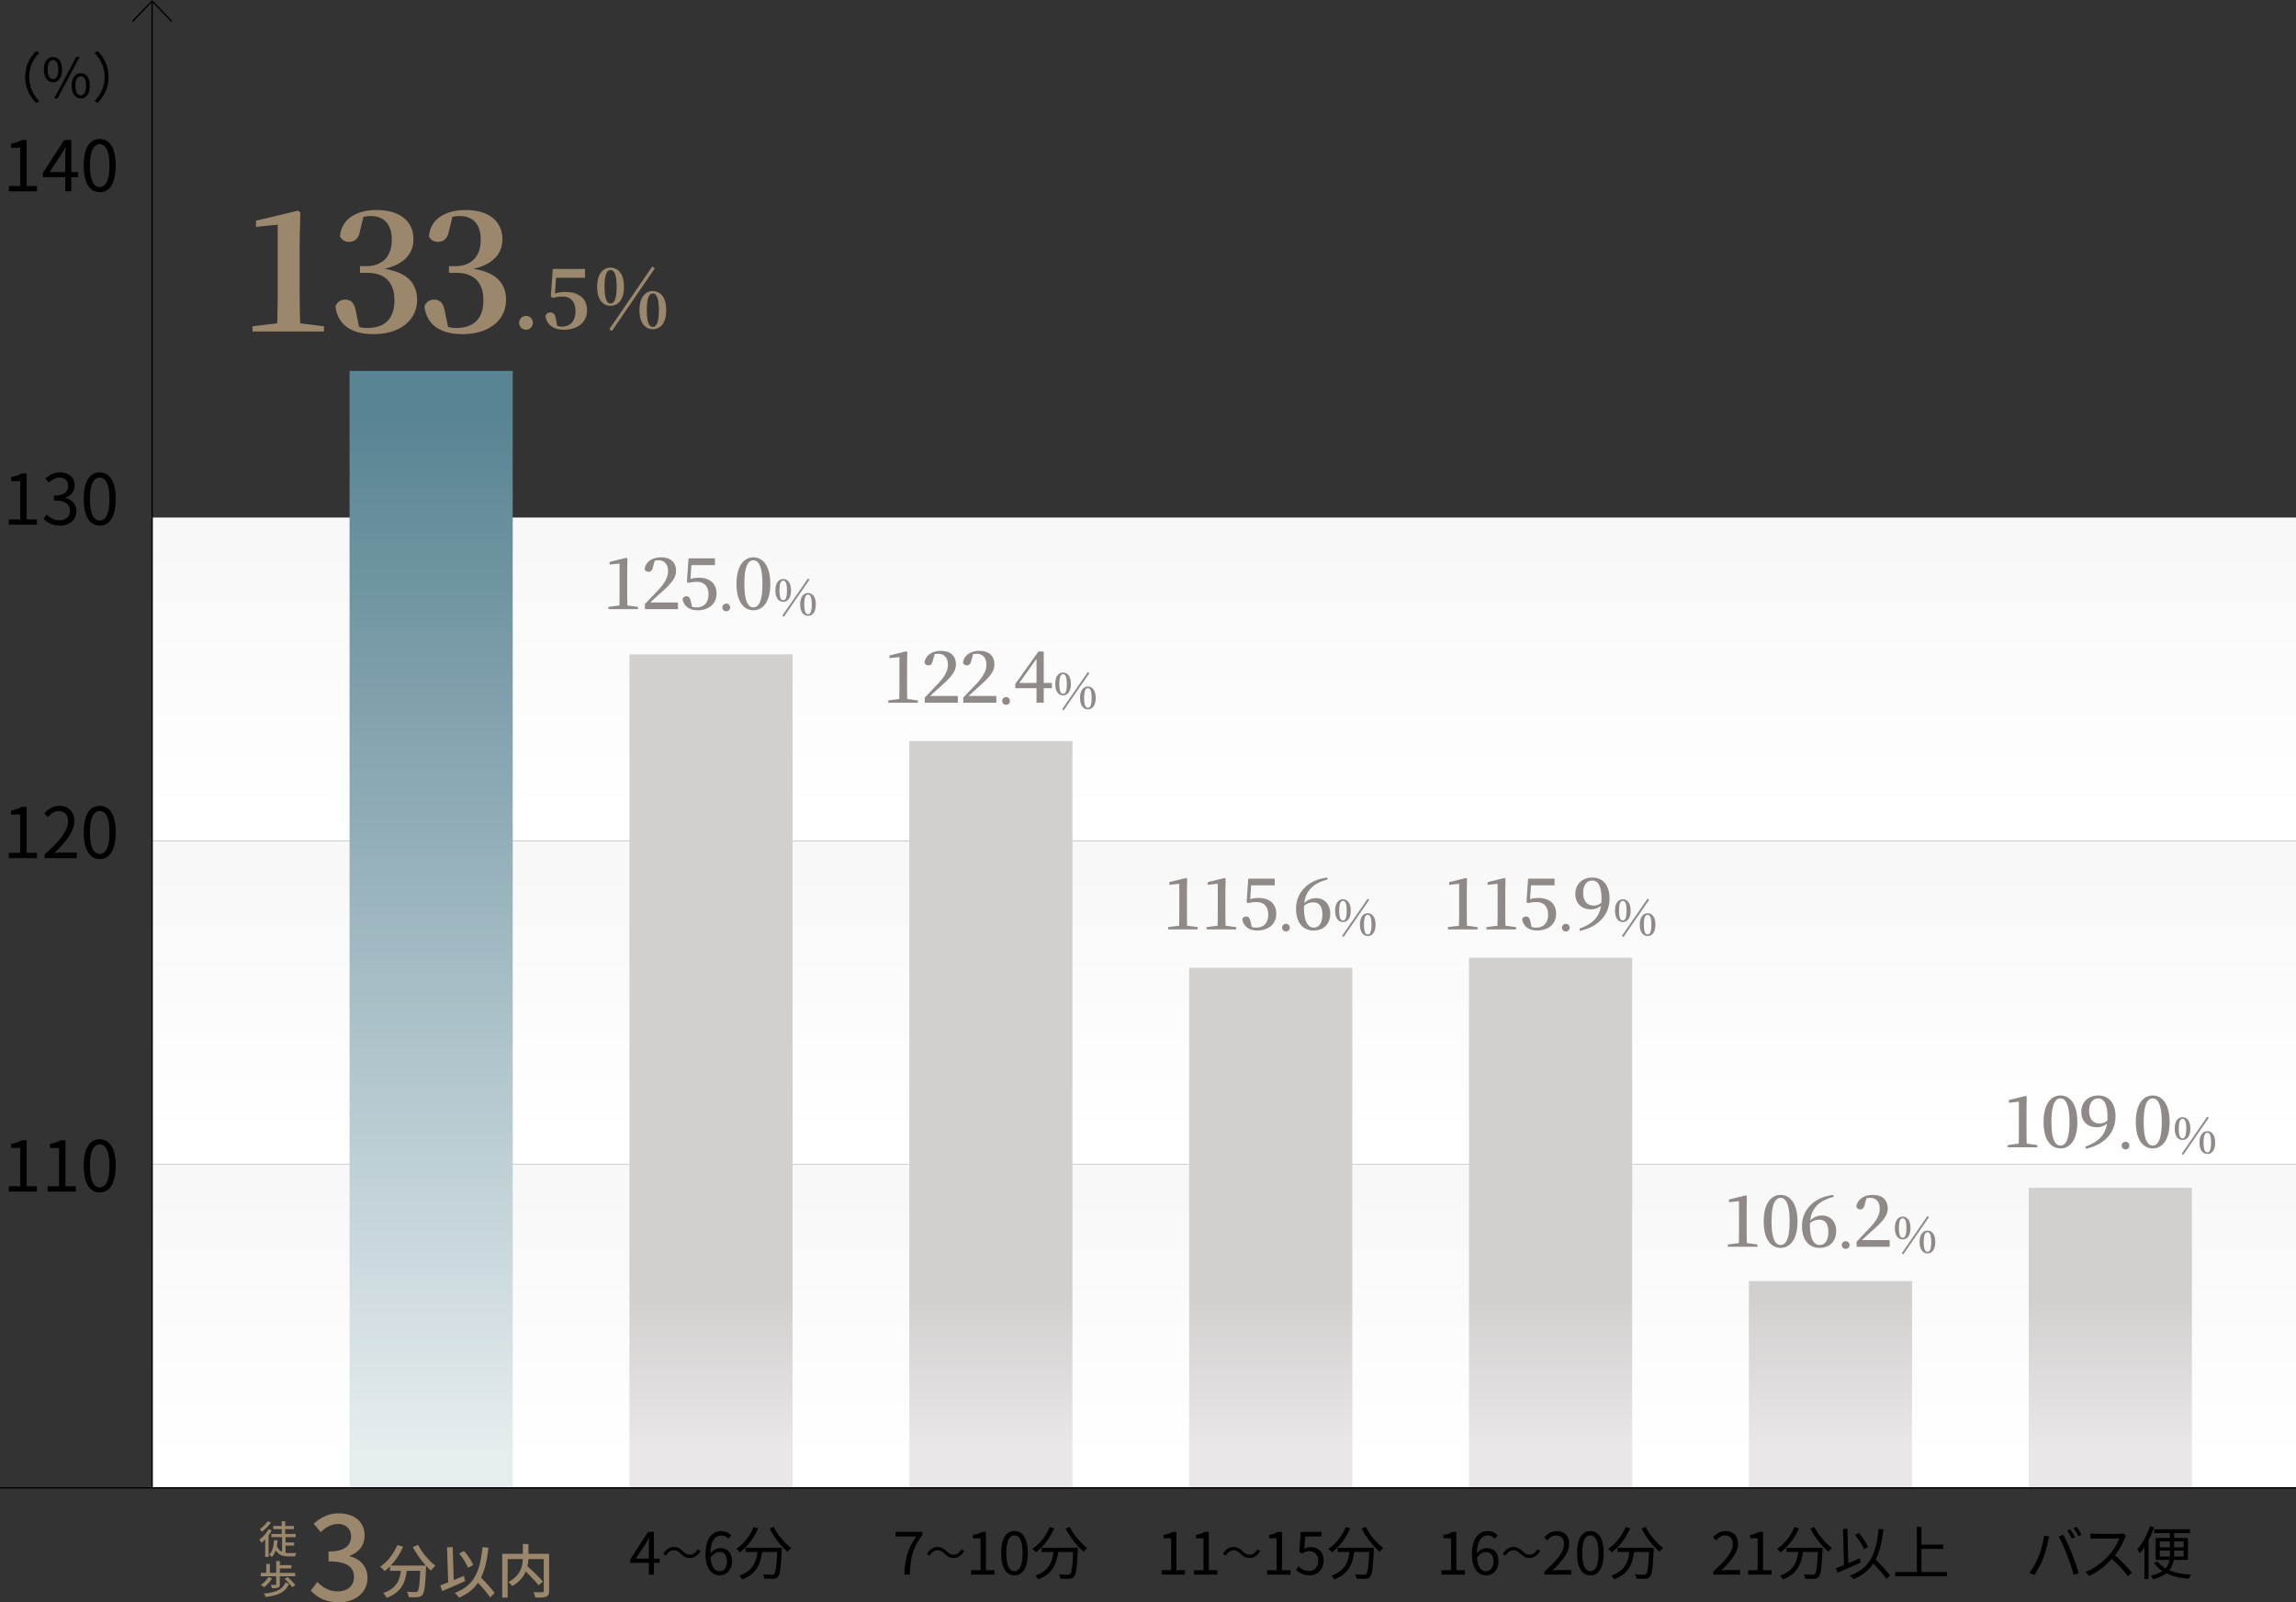 <svg xmlns="http://www.w3.org/2000/svg" width="590.829" height="412.247" xmlns:xlink="http://www.w3.org/1999/xlink" viewBox="0 0 590.829 412.247"><rect x="0" y="0" width="590.829" height="412.247" fill="#333333" stroke="none"/><defs><linearGradient id="a" data-name="名称未設定グラデーション 83" x1="314.986" y1="376.211" x2="314.986" y2="306.459" gradientUnits="userSpaceOnUse"><stop offset="0" stop-color="#fff"/><stop offset="1" stop-color="#f8f8f8"/></linearGradient><linearGradient id="c" data-name="名称未設定グラデーション 83" y1="292.996" y2="223.244" xlink:href="#a"/><linearGradient id="d" data-name="名称未設定グラデーション 83" x1="314.986" y1="209.781" x2="314.986" y2="140.028" xlink:href="#a"/><linearGradient id="b" data-name="名称未設定グラデーション 23" x1="543.049" y1="372.401" x2="543.049" y2="333.691" gradientUnits="userSpaceOnUse"><stop offset="0" stop-color="#e9e7e7"/><stop offset="1" stop-color="#d2d0cf"/></linearGradient><linearGradient id="e" data-name="名称未設定グラデーション 23" x1="471.032" y1="372.401" x2="471.032" y2="333.691" xlink:href="#b"/><linearGradient id="f" data-name="名称未設定グラデーション 23" x1="399.014" y1="372.401" x2="399.014" y2="333.691" xlink:href="#b"/><linearGradient id="g" data-name="名称未設定グラデーション 23" x1="326.997" y1="372.401" x2="326.997" y2="333.691" xlink:href="#b"/><linearGradient id="h" data-name="名称未設定グラデーション 23" x1="254.98" y1="372.401" x2="254.98" y2="333.691" xlink:href="#b"/><linearGradient id="i" data-name="名称未設定グラデーション 23" x1="182.963" y1="372.401" x2="182.963" y2="333.691" xlink:href="#b"/><linearGradient id="j" data-name="名称未設定グラデーション 79" x1="110.945" y1="374.306" x2="110.945" y2="107.287" gradientUnits="userSpaceOnUse"><stop offset="0" stop-color="#e6edef"/><stop offset="1" stop-color="#598493"/></linearGradient></defs><g data-name="レイヤー_1"><path fill="url(#a)" d="M39.143 299.582H590.83v83.215H39.143z"/><path fill="url(#c)" d="M39.143 216.367H590.83v83.215H39.143z"/><path fill="url(#d)" d="M39.143 133.152H590.83v83.215H39.143z"/><path d="M2.27 305.196h2.936v-9.849H2.865v-1.044c1.17-.216 2.016-.522 2.737-.937h1.26v11.83h2.647v1.368H2.27v-1.368zm9.99 0h2.935v-9.849h-2.34v-1.044c1.17-.216 2.016-.522 2.736-.937h1.26v11.83H19.5v1.368h-7.24v-1.368zm9.288-5.276c0-4.591 1.603-6.806 4.123-6.806 2.503 0 4.106 2.233 4.106 6.806 0 4.592-1.603 6.878-4.106 6.878-2.52 0-4.123-2.286-4.123-6.878zm6.626 0c0-3.853-1.008-5.473-2.503-5.473-1.512 0-2.52 1.62-2.52 5.473 0 3.89 1.008 5.564 2.52 5.564 1.495 0 2.503-1.675 2.503-5.564zM2.27 219.414h2.936v-9.85H2.865v-1.044c1.17-.216 2.016-.522 2.737-.936h1.26v11.83h2.647v1.368H2.27v-1.368zm9.198.396c4.142-3.62 6.05-6.248 6.05-8.517 0-1.512-.792-2.61-2.43-2.61-1.081 0-2.018.666-2.738 1.53l-.954-.936c1.08-1.17 2.215-1.945 3.89-1.945 2.358 0 3.834 1.548 3.834 3.907 0 2.629-2.07 5.312-5.167 8.247.684-.054 1.494-.126 2.16-.126h3.656v1.422h-8.3v-.972zm10.08-5.672c0-4.591 1.603-6.806 4.123-6.806 2.503 0 4.106 2.233 4.106 6.806 0 4.591-1.603 6.878-4.106 6.878-2.52 0-4.123-2.287-4.123-6.878zm6.626 0c0-3.853-1.008-5.474-2.503-5.474-1.512 0-2.52 1.621-2.52 5.474 0 3.89 1.008 5.564 2.52 5.564 1.495 0 2.503-1.675 2.503-5.564zM2.27 133.631h2.936v-9.848H2.865v-1.045c1.17-.216 2.016-.522 2.737-.936h1.26v11.83h2.647V135H2.27v-1.369zm8.928-.198l.829-1.08c.773.81 1.782 1.513 3.276 1.513 1.567 0 2.683-.937 2.683-2.45 0-1.584-1.062-2.646-4.105-2.646v-1.26c2.719 0 3.655-1.099 3.655-2.521 0-1.278-.864-2.089-2.233-2.125-1.062.036-1.998.576-2.736 1.315l-.883-1.045c.99-.918 2.16-1.584 3.691-1.584 2.215 0 3.836 1.188 3.836 3.313 0 1.602-.955 2.665-2.36 3.187v.072c1.567.36 2.81 1.548 2.81 3.349 0 2.358-1.89 3.763-4.232 3.763-2.07 0-3.367-.864-4.231-1.8zm10.35-5.077c0-4.592 1.603-6.806 4.123-6.806 2.503 0 4.106 2.233 4.106 6.806 0 4.591-1.603 6.878-4.106 6.878-2.52 0-4.123-2.287-4.123-6.878zm6.626 0c0-3.853-1.008-5.474-2.503-5.474-1.512 0-2.52 1.62-2.52 5.474 0 3.889 1.008 5.564 2.52 5.564 1.495 0 2.503-1.675 2.503-5.564zM2.27 47.85h2.936v-9.849H2.865v-1.044c1.17-.216 2.016-.522 2.737-.936h1.26v11.83h2.647v1.368H2.27V47.85zm17.823-2.269h-1.747v3.638H16.78V45.58h-5.744V44.5l5.491-8.48h1.82v8.246h1.746v1.314zm-3.313-1.314v-4.051c0-.648.072-1.71.108-2.395h-.072a34.408 34.408 0 01-1.062 1.945l-3.007 4.501h4.033zm4.768-1.692c0-4.592 1.603-6.806 4.123-6.806 2.503 0 4.106 2.232 4.106 6.806 0 4.59-1.603 6.878-4.106 6.878-2.52 0-4.123-2.287-4.123-6.878zm6.626 0c0-3.853-1.008-5.474-2.503-5.474-1.512 0-2.52 1.62-2.52 5.474 0 3.889 1.008 5.563 2.52 5.563 1.495 0 2.503-1.674 2.503-5.563zM6.497 19.809c0-2.732 1.107-4.959 2.788-6.668l.84.435c-1.61 1.666-2.605 3.74-2.605 6.233 0 2.493.994 4.566 2.605 6.233l-.84.434c-1.681-1.709-2.788-3.936-2.788-6.667zm4.811-1.919c0-2.06.925-3.222 2.325-3.222 1.415 0 2.34 1.163 2.34 3.222 0 2.073-.925 3.264-2.34 3.264-1.4 0-2.325-1.191-2.325-3.264zm3.698 0c0-1.64-.56-2.438-1.373-2.438-.798 0-1.358.799-1.358 2.438s.56 2.465 1.358 2.465c.813 0 1.373-.826 1.373-2.465zm4.595-3.222h.868l-5.673 10.646h-.854L19.6 14.668zm-1.15 7.396c0-2.059.94-3.222 2.34-3.222s2.325 1.163 2.325 3.222c0 2.073-.924 3.25-2.325 3.25s-2.34-1.177-2.34-3.25zm3.699 0c0-1.639-.56-2.437-1.359-2.437-.812 0-1.372.798-1.372 2.437s.56 2.465 1.372 2.465c.798 0 1.359-.826 1.359-2.465zm5.778-2.255c0 2.731-1.107 4.958-2.787 6.667l-.84-.434c1.61-1.667 2.605-3.74 2.605-6.233 0-2.493-.995-4.567-2.606-6.233l.84-.435c1.681 1.71 2.788 3.936 2.788 6.668z"/><path fill="none" stroke="#000" stroke-miterlimit="10" stroke-width=".347" d="M39.143 382.797V.251"/><path fill="url(#b)" d="M522.057 305.594h41.983v77.204h-41.983z"/><path d="M525.995 395.06l1.335.27c-.091.33-.21.764-.27 1.094-.21.93-.736 3.15-1.366 4.68-.555 1.38-1.364 2.925-2.204 4.125l-1.276-.54c.946-1.245 1.786-2.82 2.31-4.08.646-1.545 1.275-3.825 1.47-5.55zm3.734.24l1.215-.406c.6 1.08 1.56 3.15 2.19 4.74a59.188 59.188 0 011.8 5.13l-1.335.435c-.375-1.53-1.065-3.555-1.695-5.16-.6-1.545-1.515-3.63-2.175-4.74zm4.23.194l-.81.36c-.3-.615-.81-1.515-1.215-2.085l.795-.33c.375.525.93 1.44 1.23 2.055zm1.68-.615l-.81.36c-.33-.66-.81-1.5-1.245-2.07l.795-.33c.405.54.975 1.485 1.26 2.04zm11.504.211c-.09.12-.284.45-.374.66-.51 1.29-1.455 3.044-2.52 4.394 1.575 1.35 3.405 3.3 4.38 4.47l-1.05.915a34.6 34.6 0 00-4.125-4.455c-1.605 1.725-3.63 3.375-5.85 4.38l-.96-1.005c2.415-.945 4.635-2.73 6.18-4.455 1.02-1.155 2.115-2.94 2.49-4.17h-5.85c-.525 0-1.35.06-1.515.075v-1.365c.21.03 1.065.105 1.515.105h5.79c.495 0 .884-.06 1.125-.135l.764.585zm7.171-2.146a23.965 23.965 0 01-1.425 3.315v9.99h-1.064v-8.175a15.376 15.376 0 01-1.2 1.605c-.12-.27-.45-.84-.646-1.095 1.32-1.455 2.55-3.69 3.285-5.955l1.05.315zm5.04 8.4c-.15.945-.465 1.845-1.125 2.655 1.53.645 3.45 1.005 5.64 1.155-.24.255-.51.705-.66 1.035-2.25-.21-4.2-.66-5.775-1.425-.78.615-1.86 1.14-3.33 1.56-.15-.255-.45-.69-.675-.915 1.335-.315 2.326-.72 3.03-1.215-.87-.555-1.605-1.26-2.145-2.115l.945-.36c.496.735 1.17 1.32 2.01 1.8.6-.66.87-1.395 1.005-2.175h-3.555v-5.655h3.66v-1.245h-4.05v-1.005h9.195v1.005h-4.05v1.245h3.54v5.655h-3.66zm-3.585-3.24h2.61v-1.545h-2.61v1.545zm2.595 2.37c.016-.255.016-.54.016-.795v-.75h-2.61v1.545h2.594zm3.555-1.545h-2.445v.75c0 .255 0 .54-.03.795h2.475v-1.545zm-2.445-2.37v1.545h2.445v-1.545h-2.445z"/><path fill="url(#e)" d="M450.04 329.613h41.983v53.185H450.04z"/><path d="M440.866 404.314c3.45-3.015 5.04-5.205 5.04-7.095 0-1.26-.66-2.175-2.025-2.175-.9 0-1.68.555-2.28 1.275l-.796-.78c.9-.975 1.846-1.62 3.24-1.62 1.965 0 3.196 1.29 3.196 3.255 0 2.19-1.726 4.425-4.306 6.87.57-.045 1.245-.105 1.801-.105h3.044v1.185h-6.914v-.81zm8.985-.33h2.445v-8.205h-1.95v-.87c.975-.18 1.68-.435 2.28-.78h1.05v9.855h2.205v1.14h-6.03v-1.14zm13.065-10.77c-1.08 2.52-2.82 4.755-4.71 6.165-.195-.24-.675-.66-.945-.87 1.89-1.26 3.555-3.33 4.485-5.625l1.17.33zm6.09 4.995s-.015.39-.03.54c-.21 4.605-.435 6.33-.945 6.9-.316.375-.63.465-1.155.525-.495.045-1.425.015-2.355-.03-.03-.33-.165-.78-.375-1.11.975.09 1.904.105 2.25.105.315 0 .494-.03.63-.195.39-.375.6-1.875.78-5.655h-3.87c-.39 2.955-1.35 5.67-5.16 7.05-.15-.285-.465-.735-.72-.975 3.525-1.17 4.35-3.555 4.695-6.075h-3.06v-1.08h9.315zm-2.085-5.355c.974 2.01 2.894 4.26 4.514 5.4-.285.24-.705.675-.915.99-1.65-1.335-3.539-3.75-4.65-5.97l1.05-.42zm11.909 9.136a408.21 408.21 0 01-5.984 2.654l-.405-1.155c.585-.225 1.29-.51 2.07-.84l-.255-9.27 1.14-.045.225 8.85c.96-.405 1.965-.84 2.955-1.26l.255 1.065zm6.6 4.229c-.69-1.035-2.085-2.61-3.36-3.96-1.169 1.77-2.804 3.075-5.145 4.05-.149-.225-.614-.735-.884-.96 5.145-1.89 6.735-5.52 7.394-12l1.216.12c-.36 3.21-.93 5.76-1.98 7.77 1.335 1.35 2.924 3.015 3.69 4.125l-.93.855zm-5.774-7.635c-.405-1.035-1.365-2.565-2.31-3.66l.99-.495c.99 1.095 1.95 2.565 2.37 3.585l-1.05.57zm21.39 5.865v1.11H487.68v-1.11h5.595v-11.64h1.17v4.59h5.58v1.11h-5.58v5.94h6.6z"/><path fill="url(#f)" d="M378.023 246.404h41.983v136.393h-41.983z"/><path d="M370.935 403.984h2.445v-8.205h-1.95v-.87c.975-.18 1.68-.435 2.28-.78h1.05v9.855h2.204v1.14h-6.029v-1.14zm13.725-8.084a2.324 2.324 0 00-1.77-.84c-1.5 0-2.775 1.154-2.835 4.574.675-.825 1.635-1.335 2.505-1.335 1.86 0 3.045 1.155 3.045 3.45 0 2.13-1.44 3.57-3.15 3.57-2.115 0-3.675-1.815-3.675-5.445 0-4.305 1.934-5.955 4.065-5.955 1.14 0 1.965.48 2.565 1.125l-.75.855zm-.345 5.85c0-1.486-.645-2.43-1.98-2.43-.69 0-1.53.39-2.25 1.41.165 2.279.99 3.524 2.37 3.524 1.05 0 1.86-1.005 1.86-2.505zm6.905-2.031c-.567-.536-1.018-.861-1.784-.861-.83 0-1.555.556-1.984 1.385l-.746-.398c.662-1.197 1.628-1.838 2.74-1.838.955 0 1.627.389 2.362 1.124.568.535 1.029.86 1.784.86.83 0 1.555-.556 1.985-1.385l.746.399c-.662 1.196-1.628 1.837-2.74 1.837-.955 0-1.627-.4-2.363-1.123zm6.205 4.595c3.45-3.015 5.04-5.205 5.04-7.095 0-1.26-.66-2.175-2.025-2.175-.9 0-1.68.555-2.28 1.275l-.795-.78c.9-.975 1.846-1.62 3.24-1.62 1.965 0 3.195 1.29 3.195 3.255 0 2.19-1.725 4.425-4.305 6.87.57-.045 1.245-.105 1.8-.105h3.044v1.185h-6.914v-.81zm8.401-4.724c0-3.826 1.335-5.67 3.434-5.67 2.085 0 3.42 1.86 3.42 5.67 0 3.824-1.335 5.729-3.42 5.729-2.1 0-3.434-1.905-3.434-5.73zm5.52 0c0-3.21-.84-4.56-2.086-4.56-1.26 0-2.1 1.35-2.1 4.56 0 3.239.84 4.634 2.1 4.634 1.246 0 2.085-1.395 2.085-4.635zm8.129-6.376c-1.08 2.52-2.82 4.755-4.71 6.165-.194-.24-.675-.66-.944-.87 1.89-1.26 3.555-3.33 4.484-5.625l1.17.33zm6.09 4.995s-.015.39-.03.54c-.21 4.605-.435 6.33-.945 6.9-.315.375-.63.465-1.155.525-.495.045-1.425.015-2.354-.03-.03-.33-.165-.78-.375-1.11.974.09 1.904.105 2.25.105.314 0 .494-.03.63-.195.39-.375.6-1.875.779-5.655h-3.87c-.39 2.955-1.35 5.67-5.16 7.05-.15-.285-.464-.735-.72-.975 3.525-1.17 4.35-3.555 4.695-6.075h-3.06v-1.08h9.315zm-2.085-5.355c.976 2.01 2.896 4.26 4.515 5.4-.285.24-.705.675-.915.99-1.65-1.335-3.54-3.75-4.65-5.97l1.05-.42z"/><path fill="url(#g)" d="M306.006 248.978h41.983v133.82h-41.983z"/><path d="M298.918 403.984h2.444v-8.205h-1.95v-.87c.975-.18 1.68-.435 2.28-.78h1.05v9.855h2.205v1.14h-6.03v-1.14zm8.325 0h2.444v-8.205h-1.95v-.87c.976-.18 1.68-.435 2.28-.78h1.05v9.855h2.205v1.14h-6.03v-1.14zm11.96-4.265c-.568-.536-1.019-.861-1.784-.861-.83 0-1.555.556-1.985 1.385l-.746-.398c.662-1.197 1.628-1.838 2.74-1.838.955 0 1.627.389 2.363 1.124.567.535 1.028.86 1.784.86.83 0 1.555-.556 1.984-1.385l.746.399c-.662 1.196-1.628 1.837-2.74 1.837-.955 0-1.627-.4-2.362-1.123zm6.865 4.265h2.444v-8.205h-1.95v-.87c.976-.18 1.68-.435 2.28-.78h1.05v9.855h2.205v1.14h-6.029v-1.14zm7.425-.12l.675-.9c.63.63 1.424 1.215 2.7 1.215 1.29 0 2.34-.99 2.34-2.595 0-1.575-.9-2.505-2.28-2.505-.735 0-1.2.225-1.83.645l-.735-.45.345-5.145h5.354v1.17h-4.154l-.27 3.18a3.16 3.16 0 011.635-.435c1.83 0 3.315 1.08 3.315 3.495s-1.74 3.78-3.6 3.78c-1.71 0-2.76-.72-3.495-1.455zm13.965-10.65c-1.08 2.52-2.82 4.755-4.71 6.165-.195-.24-.675-.66-.945-.87 1.89-1.26 3.555-3.33 4.485-5.625l1.17.33zm6.09 4.995s-.015.39-.03.54c-.21 4.605-.435 6.33-.945 6.9-.316.375-.63.465-1.155.525-.495.045-1.425.015-2.355-.03-.03-.33-.165-.78-.375-1.11.975.09 1.904.105 2.25.105.315 0 .494-.03.63-.195.39-.375.6-1.875.78-5.655h-3.87c-.39 2.955-1.35 5.67-5.16 7.05-.15-.285-.465-.735-.72-.975 3.525-1.17 4.35-3.555 4.695-6.075h-3.06v-1.08h9.315zm-2.085-5.355c.975 2.01 2.895 4.26 4.514 5.4-.285.24-.705.675-.915.99-1.65-1.335-3.539-3.75-4.65-5.97l1.05-.42z"/><path fill="url(#h)" d="M233.988 190.646h41.983v192.152h-41.983z"/><path d="M235.802 395.3h-5.325v-1.17h6.885v.824c-2.58 3.315-3.06 5.865-3.225 10.17h-1.425c.18-4.17.945-6.825 3.09-9.825zm7.22 4.419c-.567-.536-1.018-.861-1.785-.861-.83 0-1.553.556-1.983 1.385l-.746-.398c.662-1.197 1.627-1.838 2.74-1.838.955 0 1.627.389 2.362 1.124.567.535 1.029.86 1.785.86.83 0 1.553-.556 1.984-1.385l.745.399c-.661 1.196-1.627 1.837-2.74 1.837-.955 0-1.627-.4-2.362-1.123zm6.865 4.265h2.445v-8.205h-1.95v-.87c.975-.18 1.68-.435 2.28-.78h1.05v9.855h2.205v1.14h-6.03v-1.14zm7.74-4.394c0-3.826 1.335-5.67 3.435-5.67 2.085 0 3.42 1.86 3.42 5.67 0 3.824-1.335 5.729-3.42 5.729-2.1 0-3.435-1.905-3.435-5.73zm5.52 0c0-3.21-.84-4.56-2.085-4.56-1.26 0-2.1 1.35-2.1 4.56 0 3.239.84 4.634 2.1 4.634 1.244 0 2.085-1.395 2.085-4.635zm8.129-6.376c-1.08 2.52-2.82 4.755-4.71 6.165-.195-.24-.675-.66-.945-.87 1.89-1.26 3.555-3.33 4.485-5.625l1.17.33zm6.09 4.995s-.015.39-.03.54c-.21 4.605-.435 6.33-.945 6.9-.315.375-.63.465-1.155.525-.495.045-1.425.015-2.355-.03a2.71 2.71 0 00-.375-1.11c.975.09 1.905.105 2.25.105.315 0 .495-.03.63-.195.39-.375.6-1.875.78-5.655h-3.87c-.39 2.955-1.35 5.67-5.16 7.05-.15-.285-.464-.735-.72-.975 3.525-1.17 4.35-3.555 4.695-6.075h-3.06v-1.08h9.315zm-2.085-5.355c.975 2.01 2.895 4.26 4.515 5.4-.285.24-.705.675-.915.99-1.65-1.335-3.54-3.75-4.65-5.97l1.05-.42z"/><path fill="url(#i)" d="M161.971 168.343h41.983v214.455h-41.983z"/><path d="M169.733 402.094h-1.456v3.03h-1.304v-3.03h-4.785v-.9l4.575-7.065h1.514V401h1.456v1.095zm-2.76-1.095v-3.375c0-.54.06-1.425.09-1.995h-.06c-.27.54-.57 1.08-.885 1.62l-2.505 3.75h3.36zm8.195-1.28c-.567-.536-1.019-.861-1.785-.861-.83 0-1.554.556-1.984 1.385l-.746-.398c.662-1.197 1.628-1.838 2.74-1.838.956 0 1.628.389 2.363 1.124.566.535 1.028.86 1.784.86.83 0 1.554-.556 1.984-1.385l.746.399c-.662 1.196-1.628 1.837-2.74 1.837-.956 0-1.628-.4-2.362-1.123zm12.264-3.819a2.325 2.325 0 00-1.77-.84c-1.5 0-2.775 1.154-2.835 4.574.676-.825 1.636-1.335 2.505-1.335 1.86 0 3.045 1.155 3.045 3.45 0 2.13-1.44 3.57-3.15 3.57-2.115 0-3.675-1.815-3.675-5.445 0-4.305 1.935-5.955 4.065-5.955 1.14 0 1.965.48 2.565 1.125l-.75.855zm-.345 5.85c0-1.486-.644-2.43-1.98-2.43-.69 0-1.53.39-2.25 1.41.166 2.279.99 3.524 2.37 3.524 1.05 0 1.86-1.005 1.86-2.505zm8.01-8.536c-1.08 2.52-2.82 4.755-4.71 6.165-.195-.24-.675-.66-.945-.87 1.89-1.26 3.555-3.33 4.485-5.625l1.17.33zm6.09 4.995s-.015.39-.03.54c-.21 4.605-.435 6.33-.945 6.9-.315.375-.63.465-1.155.525-.495.045-1.425.015-2.355-.03a2.71 2.71 0 00-.375-1.11c.975.09 1.905.105 2.25.105.315 0 .495-.03.63-.195.39-.375.6-1.875.78-5.655h-3.87c-.39 2.955-1.35 5.67-5.16 7.05-.15-.285-.465-.735-.72-.975 3.525-1.17 4.35-3.555 4.695-6.075h-3.06v-1.08h9.315zm-2.085-5.355c.975 2.01 2.895 4.26 4.515 5.4-.285.24-.705.675-.915.99-1.65-1.335-3.54-3.75-4.65-5.97l1.05-.42z"/><path fill="none" stroke="#000" stroke-miterlimit="10" stroke-width=".347" d="M44.195 5.53L39.143.252l-5.053 5.28"/><path fill="url(#j)" d="M89.954 95.428h41.983v287.37H89.954z"/><path d="M83.37 83.953v1.329H64.983v-1.329l6.343-.772c.086-2.657.129-5.314.129-7.972V57.807l-5.573.557v-1.586l10.802-2.571.6.471-.172 6.9V75.21c0 2.658.043 5.315.129 7.972l6.13.772zm9.26-24.517c-.342 2.014-1.414 2.786-2.871 2.786-.986 0-1.843-.514-2.272-1.415.429-4.714 4.586-6.772 9.387-6.772 6.258 0 9.515 3.086 9.515 7.501 0 3.6-2.229 6.43-7.458 7.63 6.044.942 8.401 3.9 8.401 7.972 0 5.186-4.329 8.83-11.187 8.83-5.786 0-9.258-2.444-9.815-7.159.471-1.2 1.457-1.714 2.443-1.714 1.586 0 2.443.814 2.872 3.343l.771 3.686a8.546 8.546 0 002.1.257c4.587 0 6.987-2.485 6.987-7.115 0-4.586-2.4-7.072-6.986-7.072H92.63V68.48h1.585c3.987 0 6.602-2.272 6.602-6.815 0-3.944-1.972-6.087-5.444-6.087-.6 0-1.2.086-1.843.215l-.9 3.643zm22.892 0c-.343 2.014-1.414 2.786-2.872 2.786-.986 0-1.843-.514-2.271-1.415.428-4.714 4.585-6.772 9.386-6.772 6.258 0 9.515 3.086 9.515 7.501 0 3.6-2.228 6.43-7.458 7.63 6.044.942 8.401 3.9 8.401 7.972 0 5.186-4.329 8.83-11.187 8.83-5.786 0-9.258-2.444-9.815-7.159.472-1.2 1.457-1.714 2.443-1.714 1.586 0 2.444.814 2.872 3.343l.771 3.686a8.547 8.547 0 002.1.257c4.587 0 6.987-2.485 6.987-7.115 0-4.586-2.4-7.072-6.986-7.072h-1.886V68.48h1.586c3.986 0 6.6-2.272 6.6-6.815 0-3.944-1.971-6.087-5.443-6.087-.6 0-1.2.086-1.843.215l-.9 3.643zm18.069 23.634c0-.986.772-1.8 1.78-1.8.986 0 1.758.814 1.758 1.8 0 .944-.772 1.758-1.758 1.758a1.77 1.77 0 01-1.78-1.758zm9.221-7.567a9.14 9.14 0 012.701-.386c3.388 0 5.553 1.672 5.553 4.673 0 3.173-2.444 5.038-5.96 5.038-2.766 0-4.459-1.329-4.738-3.58.215-.579.708-.857 1.265-.857.772 0 1.2.428 1.394 1.608l.364 1.843c.386.129.772.193 1.265.193 2.122 0 3.43-1.479 3.43-3.923 0-2.53-1.265-3.816-3.323-3.816-.836 0-1.608.086-2.401.364l-.622-.321.515-7.14h8.296v2.273h-7.46l-.279 4.03zm17.755-1.715c0 3.494-1.65 4.888-3.452 4.888-1.779 0-3.451-1.394-3.451-4.888 0-3.538 1.672-4.931 3.451-4.931 1.801 0 3.452 1.393 3.452 4.93zm-3.452 4.287c.815 0 1.565-.879 1.565-4.287 0-3.452-.75-4.31-1.565-4.31-.814 0-1.543.858-1.543 4.31 0 3.408.729 4.287 1.543 4.287zm-.32 6.625l11.04-16.122.664.472-11.04 16.121-.665-.471zm14.642-4.888c0 3.494-1.651 4.888-3.452 4.888-1.78 0-3.43-1.394-3.43-4.888 0-3.516 1.65-4.931 3.43-4.931 1.8 0 3.452 1.415 3.452 4.93zm-3.452 4.287c.814 0 1.565-.857 1.565-4.287 0-3.452-.75-4.31-1.565-4.31s-1.544.858-1.544 4.31c0 3.43.73 4.287 1.544 4.287z" fill="#9b886c"/><path d="M164.174 156.139v.587h-7.605v-.587l2.829-.368c.018-1.102.036-2.223.036-3.307v-7.477l-2.572.276v-.699l4.336-1.065.257.202-.055 2.903v5.86c0 1.084.019 2.186.037 3.307l2.737.368zM174.462 155v1.726h-8.506v-1.322c1.102-1.14 2.168-2.278 3.068-3.197 2.058-2.168 2.884-3.62 2.884-5.31s-.937-2.755-2.443-2.755c-.276 0-.625.037-.992.11l-.423 1.562c-.22.992-.625 1.304-1.157 1.304-.441 0-.79-.239-1.01-.643.238-2.04 2.094-3.086 4.206-3.086 2.646 0 3.877 1.433 3.877 3.49 0 1.764-1.12 3.234-4.299 5.97-.57.515-1.414 1.305-2.351 2.15h7.146zm3.215-6.045c.698-.22 1.378-.312 2.168-.312 2.737 0 4.537 1.451 4.537 4.042 0 2.645-1.965 4.317-4.868 4.317-2.168 0-3.546-1.029-3.876-2.903.165-.459.551-.68.992-.68.606 0 .918.331 1.139 1.305l.312 1.378c.386.11.754.165 1.195.165 1.928 0 3.049-1.286 3.049-3.344 0-2.13-1.176-3.233-3.031-3.233-.699 0-1.36.074-2.003.276l-.533-.202.423-6.1h6.798v1.727h-6.063l-.24 3.564zm8.204 7.329c0-.553.45-.99 1.004-.99s.99.437.99.99c0 .54-.437.978-.99.978s-1.004-.438-1.004-.978zm12.339-6.061c0 4.905-2.113 6.779-4.336 6.779-2.26 0-4.354-1.874-4.354-6.779 0-4.905 2.095-6.834 4.354-6.834 2.223 0 4.336 1.929 4.336 6.834zm-4.336 6.044c1.195 0 2.315-1.286 2.315-6.044 0-4.777-1.12-6.081-2.315-6.081-1.25 0-2.333 1.286-2.333 6.081 0 4.758 1.084 6.044 2.333 6.044zm9.668-4.354c0 2.071-.964 2.92-1.994 2.92-1.041 0-2.02-.849-2.02-2.92 0-2.097.979-2.945 2.02-2.945 1.03 0 1.994.848 1.994 2.945zm-1.994 2.521c.502 0 .952-.488.952-2.52 0-2.046-.45-2.535-.952-2.535-.514 0-.977.489-.977 2.534 0 2.046.463 2.521.977 2.521zm-.244 3.962l6.599-9.57.399.283-6.612 9.583-.386-.296zm8.618-2.894c0 2.084-.965 2.933-1.993 2.933-1.042 0-2.02-.85-2.02-2.933s.978-2.933 2.02-2.933c1.028 0 1.993.85 1.993 2.933zm-1.993 2.534c.501 0 .951-.501.951-2.534 0-2.045-.45-2.521-.951-2.521-.515 0-.978.476-.978 2.521s.463 2.534.978 2.534zm28.253 22.169v.588h-7.606v-.588l2.83-.367c.018-1.102.036-2.223.036-3.307v-7.477l-2.572.275v-.698l4.335-1.065.258.202-.055 2.902v5.861c0 1.084.018 2.186.037 3.307l2.737.367zm10.288-1.139v1.727h-8.507v-1.322c1.103-1.14 2.168-2.279 3.069-3.197 2.057-2.168 2.884-3.62 2.884-5.31s-.937-2.755-2.443-2.755c-.276 0-.625.036-.993.11l-.422 1.562c-.22.992-.625 1.304-1.158 1.304-.44 0-.79-.239-1.01-.643.239-2.04 2.094-3.087 4.207-3.087 2.646 0 3.877 1.434 3.877 3.491 0 1.764-1.121 3.234-4.3 5.97-.57.515-1.414 1.305-2.35 2.15h7.146zm9.902 0v1.727h-8.506v-1.322c1.102-1.14 2.168-2.279 3.068-3.197 2.058-2.168 2.884-3.62 2.884-5.31s-.937-2.755-2.443-2.755a5.21 5.21 0 00-.992.11l-.423 1.562c-.22.992-.625 1.304-1.157 1.304-.441 0-.79-.239-1.01-.643.238-2.04 2.094-3.087 4.206-3.087 2.646 0 3.877 1.434 3.877 3.491 0 1.764-1.12 3.234-4.299 5.97-.57.515-1.414 1.305-2.352 2.15h7.147zm1.518 1.284c0-.552.45-.99 1.002-.99a.984.984 0 110 1.968.991.991 0 01-1.003-.977zm12.778-3.286h-2.094v3.73h-1.855v-3.73h-5.457v-1.102l5.953-8.341h1.36v8.083h2.093v1.36zm-3.95-1.36v-6.228l-4.427 6.228h4.428zm8.842.276c0 2.071-.965 2.92-1.994 2.92-1.042 0-2.02-.849-2.02-2.92 0-2.097.978-2.945 2.02-2.945 1.03 0 1.994.848 1.994 2.945zm-1.994 2.521c.502 0 .952-.488.952-2.52 0-2.046-.45-2.535-.952-2.535-.514 0-.978.489-.978 2.534s.464 2.521.978 2.521zm-.244 3.962l6.598-9.57.4.283-6.613 9.583-.385-.296zm8.618-2.894c0 2.084-.965 2.933-1.994 2.933-1.042 0-2.02-.85-2.02-2.933s.978-2.933 2.02-2.933c1.029 0 1.994.85 1.994 2.933zm-1.994 2.534c.502 0 .952-.502.952-2.534 0-2.045-.45-2.521-.952-2.521-.514 0-.977.476-.977 2.52s.463 2.535.977 2.535zm28.253 56.423v.588h-7.607v-.588l2.83-.368c.018-1.102.036-2.223.036-3.307v-7.477l-2.572.276v-.699l4.336-1.065.258.202-.056 2.903v5.86c0 1.084.019 2.187.037 3.307l2.738.368zm9.902 0v.588h-7.606v-.588l2.83-.368c.017-1.102.036-2.223.036-3.307v-7.477l-2.573.276v-.699l4.336-1.065.258.202-.055 2.903v5.86c0 1.084.018 2.187.037 3.307l2.737.368zm3.599-7.184c.699-.22 1.379-.312 2.169-.312 2.737 0 4.538 1.452 4.538 4.042 0 2.645-1.966 4.317-4.87 4.317-2.167 0-3.544-1.029-3.875-2.903.165-.459.55-.68.992-.68.606 0 .918.332 1.138 1.305l.313 1.378c.386.11.753.165 1.194.165 1.929 0 3.05-1.286 3.05-3.343 0-2.131-1.176-3.234-3.031-3.234-.698 0-1.36.074-2.003.276l-.533-.202.422-6.1h6.798v1.727h-6.062l-.24 3.564zm8.206 7.329c0-.553.45-.99 1.004-.99.552 0 .99.437.99.99a.98.98 0 01-.99.978.991.991 0 01-1.004-.978zm11.751-12.381c-3.73.864-5.677 2.94-6.045 6.063.827-.827 1.874-1.286 3.013-1.286 2.223 0 3.674 1.616 3.674 4.005 0 2.682-1.726 4.317-4.261 4.317-2.812 0-4.539-2.076-4.539-5.622 0-4.041 3.013-7.422 8.047-7.991l.11.514zm-1.378 8.984c0-2.131-.882-3.123-2.297-3.123-.809 0-1.672.22-2.425.9-.019.147-.019.294-.019.441 0 3.49.974 5.162 2.517 5.162 1.305 0 2.224-1.084 2.224-3.38zm7.298-.974c0 2.071-.965 2.92-1.994 2.92-1.042 0-2.02-.849-2.02-2.92 0-2.096.978-2.945 2.02-2.945 1.029 0 1.994.849 1.994 2.945zm-1.994 2.522c.501 0 .952-.49.952-2.522 0-2.045-.45-2.534-.952-2.534-.514 0-.977.49-.977 2.534 0 2.046.463 2.522.977 2.522zm-.245 3.962l6.6-9.57.398.282-6.611 9.583-.387-.295zm8.62-2.895c0 2.084-.965 2.933-1.995 2.933-1.042 0-2.02-.849-2.02-2.933s.978-2.933 2.02-2.933c1.03 0 1.994.85 1.994 2.933zm-1.995 2.534c.502 0 .952-.501.952-2.534 0-2.045-.45-2.521-.952-2.521-.514 0-.977.476-.977 2.521s.463 2.534.977 2.534zm28.253-1.897v.588h-7.606v-.588l2.83-.368c.017-1.102.036-2.223.036-3.307v-7.477l-2.572.276v-.699l4.336-1.065.257.202-.055 2.903v5.86c0 1.084.018 2.187.037 3.307l2.737.368zm9.903 0v.588h-7.607v-.588l2.83-.368c.018-1.102.036-2.223.036-3.307v-7.477l-2.572.276v-.699l4.336-1.065.258.202-.056 2.903v5.86c0 1.084.019 2.187.037 3.307l2.738.368zm3.599-7.184c.698-.22 1.378-.312 2.168-.312 2.737 0 4.538 1.452 4.538 4.042 0 2.645-1.966 4.317-4.869 4.317-2.168 0-3.545-1.029-3.876-2.903.165-.459.55-.68.992-.68.607 0 .918.332 1.139 1.305l.312 1.378c.386.11.753.165 1.195.165 1.929 0 3.05-1.286 3.05-3.343 0-2.131-1.176-3.234-3.032-3.234-.698 0-1.36.074-2.003.276l-.533-.202.423-6.1h6.798v1.727h-6.063l-.239 3.564zm8.205 7.329c0-.553.45-.99 1.004-.99.553 0 .99.437.99.99a.98.98 0 01-.99.978.991.991 0 01-1.004-.978zm4.494.24c3.454-1.175 5.108-3.03 5.567-5.897-.68.606-1.58.937-2.646.937-2.24 0-3.968-1.47-3.968-3.968.018-2.609 1.91-4.207 4.391-4.207 2.755 0 4.41 2.057 4.41 5.364 0 3.95-2.518 7.202-7.626 8.36l-.128-.589zm5.659-6.668c.018-.331.037-.68.037-1.03 0-3.324-.974-4.684-2.389-4.684-1.268 0-2.333 1.047-2.333 3.197 0 2.186 1.12 3.251 2.664 3.251.79 0 1.433-.238 2.02-.734zm7.518 2.057c0 2.071-.965 2.92-1.993 2.92-1.042 0-2.02-.849-2.02-2.92 0-2.096.978-2.945 2.02-2.945 1.028 0 1.993.849 1.993 2.945zm-1.993 2.522c.501 0 .951-.49.951-2.522 0-2.045-.45-2.534-.951-2.534-.515 0-.978.49-.978 2.534 0 2.046.463 2.522.978 2.522zm-.245 3.962l6.6-9.57.398.282-6.611 9.583-.387-.295zm8.619-2.895c0 2.084-.965 2.933-1.994 2.933-1.042 0-2.02-.849-2.02-2.933s.978-2.933 2.02-2.933c1.03 0 1.994.85 1.994 2.933zm-1.994 2.534c.502 0 .952-.501.952-2.534 0-2.045-.45-2.521-.952-2.521-.515 0-.978.476-.978 2.521s.463 2.534.978 2.534zm28.253 79.754v.588h-7.607v-.588l2.83-.367c.018-1.103.037-2.223.037-3.307v-7.478l-2.573.276v-.698l4.336-1.066.258.203-.056 2.902v5.86c0 1.085.019 2.187.037 3.308l2.738.367zm10.306-5.915c0 4.905-2.113 6.779-4.336 6.779-2.26 0-4.354-1.874-4.354-6.78 0-4.905 2.095-6.834 4.354-6.834 2.223 0 4.336 1.93 4.336 6.835zm-4.336 6.044c1.195 0 2.315-1.286 2.315-6.044 0-4.777-1.12-6.082-2.315-6.082-1.249 0-2.333 1.286-2.333 6.082 0 4.758 1.084 6.044 2.333 6.044zm13.65-12.364c-3.73.863-5.677 2.94-6.045 6.062.827-.826 1.874-1.286 3.014-1.286 2.222 0 3.673 1.617 3.673 4.005 0 2.683-1.726 4.318-4.261 4.318-2.812 0-4.538-2.076-4.538-5.622 0-4.042 3.012-7.422 8.047-7.992l.11.515zm-1.378 8.983c0-2.13-.882-3.123-2.297-3.123-.808 0-1.672.22-2.425.9-.018.147-.018.294-.018.441 0 3.49.973 5.163 2.516 5.163 1.305 0 2.224-1.084 2.224-3.38zm3.464 3.397c0-.553.451-.99 1.005-.99.552 0 .99.437.99.99a.98.98 0 01-.99.978.991.991 0 01-1.004-.978zm12.321-1.284v1.727h-8.506v-1.323c1.102-1.139 2.168-2.278 3.068-3.197 2.057-2.167 2.884-3.619 2.884-5.309s-.937-2.756-2.443-2.756c-.275 0-.625.037-.992.11l-.423 1.562c-.22.992-.624 1.305-1.157 1.305-.44 0-.79-.24-1.01-.643.238-2.04 2.094-3.087 4.207-3.087 2.645 0 3.876 1.433 3.876 3.49 0 1.764-1.121 3.234-4.299 5.972-.57.514-1.415 1.304-2.351 2.149h7.146zm5.351-3.086c0 2.07-.965 2.92-1.993 2.92-1.042 0-2.02-.85-2.02-2.92 0-2.097.978-2.946 2.02-2.946 1.028 0 1.993.85 1.993 2.946zm-1.993 2.521c.5 0 .95-.489.95-2.521 0-2.045-.45-2.534-.95-2.534-.515 0-.978.489-.978 2.534s.463 2.521.978 2.521zm-.246 3.962l6.6-9.57.398.283-6.61 9.583-.388-.296zm8.62-2.894c0 2.083-.965 2.932-1.995 2.932-1.042 0-2.02-.849-2.02-2.932s.978-2.933 2.02-2.933c1.03 0 1.995.849 1.995 2.933zm-1.995 2.534c.502 0 .953-.502.953-2.534 0-2.046-.45-2.522-.953-2.522-.514 0-.977.476-.977 2.522s.463 2.534.977 2.534zm28.253-27.482v.588h-7.606v-.588l2.83-.367c.018-1.103.036-2.223.036-3.307v-7.478l-2.572.276v-.698l4.336-1.066.258.203-.056 2.902v5.86c0 1.085.019 2.187.037 3.308l2.737.367zm10.307-5.915c0 4.905-2.113 6.779-4.336 6.779-2.26 0-4.354-1.874-4.354-6.78 0-4.905 2.094-6.834 4.354-6.834 2.223 0 4.336 1.93 4.336 6.835zm-4.336 6.044c1.194 0 2.315-1.286 2.315-6.044 0-4.777-1.12-6.081-2.315-6.081-1.249 0-2.333 1.285-2.333 6.08 0 4.759 1.084 6.045 2.333 6.045zm6.393.257c3.454-1.176 5.107-3.031 5.566-5.897-.68.606-1.58.937-2.645.937-2.242 0-3.97-1.47-3.97-3.969.02-2.609 1.912-4.207 4.392-4.207 2.755 0 4.41 2.058 4.41 5.365 0 3.95-2.518 7.202-7.625 8.359l-.128-.588zm5.658-6.67c.018-.33.037-.679.037-1.028 0-3.325-.974-4.684-2.389-4.684-1.267 0-2.333 1.047-2.333 3.196 0 2.186 1.12 3.252 2.664 3.252.79 0 1.433-.239 2.02-.735zm3.685 6.429c0-.553.45-.99 1.004-.99.553 0 .99.437.99.99a.98.98 0 01-.99.978.991.991 0 01-1.004-.978zm12.339-6.06c0 4.905-2.113 6.779-4.336 6.779-2.26 0-4.354-1.874-4.354-6.78 0-4.905 2.095-6.834 4.354-6.834 2.223 0 4.336 1.93 4.336 6.835zm-4.336 6.044c1.195 0 2.315-1.286 2.315-6.044 0-4.777-1.12-6.081-2.315-6.081-1.249 0-2.333 1.285-2.333 6.08 0 4.759 1.084 6.045 2.333 6.045zm9.669-4.354c0 2.07-.966 2.92-1.994 2.92-1.042 0-2.02-.85-2.02-2.92 0-2.097.978-2.946 2.02-2.946 1.028 0 1.993.85 1.993 2.946zm-1.994 2.521c.501 0 .951-.489.951-2.521 0-2.045-.45-2.534-.95-2.534-.516 0-.978.489-.978 2.534s.462 2.521.977 2.521zm-.245 3.962l6.6-9.57.398.283-6.611 9.583-.387-.296zm8.62-2.894c0 2.083-.966 2.932-1.995 2.932-1.042 0-2.02-.849-2.02-2.932s.978-2.933 2.02-2.933c1.03 0 1.994.849 1.994 2.933zm-1.995 2.534c.502 0 .952-.502.952-2.534 0-2.046-.45-2.522-.952-2.522-.515 0-.978.476-.978 2.522s.463 2.534.978 2.534z" fill="#8f8987"/><path d="M79.986 409.217l1.68-2.22c1.29 1.32 2.94 2.43 5.22 2.43 2.49 0 4.2-1.38 4.2-3.66 0-2.46-1.56-4.05-6.54-4.05v-2.55c4.35 0 5.79-1.65 5.79-3.87 0-1.95-1.29-3.18-3.39-3.21-1.71.03-3.15.87-4.41 2.1l-1.8-2.16c1.74-1.56 3.78-2.67 6.33-2.67 3.96 0 6.75 2.04 6.75 5.7 0 2.55-1.47 4.32-3.81 5.19v.15c2.55.63 4.56 2.55 4.56 5.52 0 3.99-3.33 6.33-7.38 6.33-3.48 0-5.73-1.38-7.2-3.03zm27.614-11.745c.96 1.95 2.85 4.154 4.47 5.354-.36.3-.9.855-1.17 1.245a13.7 13.7 0 01-1.26-1.23c0 .135 0 .45-.014.585-.196 4.545-.406 6.285-.915 6.87-.346.435-.69.54-1.23.615-.51.06-1.425.045-2.326 0-.014-.42-.21-1.005-.464-1.41.915.09 1.77.105 2.114.105.3 0 .48-.045.645-.21.346-.36.54-1.77.69-5.25h-3.465c-.375 2.91-1.335 5.535-5.189 6.945-.15-.36-.57-.96-.885-1.245 3.45-1.14 4.245-3.33 4.56-5.7h-2.805v-1.155c-.435.45-.9.855-1.365 1.215-.255-.3-.855-.855-1.185-1.11 1.86-1.26 3.51-3.315 4.44-5.595l1.485.435a16.851 16.851 0 01-3.18 4.845h9.03c-1.245-1.365-2.475-3.105-3.33-4.77l1.35-.54zm12.106 9.299c-2.04.93-4.245 1.875-5.91 2.58l-.51-1.455c.57-.21 1.275-.48 2.04-.78l-.285-9.015 1.455-.06.255 8.49c.87-.36 1.755-.735 2.625-1.11l.33 1.35zm6.404 4.215c-.645-1.005-1.905-2.49-3.104-3.795-1.125 1.665-2.7 2.925-4.875 3.855-.195-.3-.766-.945-1.125-1.23 4.98-1.845 6.54-5.46 7.154-11.775l1.53.15c-.345 3.15-.9 5.67-1.905 7.68 1.275 1.32 2.775 2.925 3.495 3.99l-1.17 1.125zm-5.685-7.635c-.39-1.02-1.35-2.58-2.28-3.675l1.276-.615c.975 1.08 1.92 2.535 2.355 3.57l-1.35.72zm20.88 5.955c0 .825-.195 1.245-.75 1.47-.555.24-1.485.255-2.805.255-.06-.39-.285-1.035-.48-1.41.975.045 1.995.045 2.28.03.285-.015.375-.09.375-.36v-8.175h-3.96c-.03.585-.105 1.2-.24 1.845 1.38 1.245 3.105 2.895 3.975 3.96l-1.14.915c-.69-.915-2.025-2.325-3.27-3.525-.584 1.365-1.635 2.685-3.48 3.765-.18-.3-.66-.795-.99-1.05 3.12-1.65 3.63-3.99 3.706-5.91h-3.9v9.93h-1.395v-11.28h5.31v-2.52h1.44v2.52h5.324v9.54zm-71.379-15.574c-.23.43-.51.849-.81 1.249v5.577h-.87v-4.528c-.32.34-.659.65-.979.92-.09-.19-.35-.65-.51-.84.88-.65 1.79-1.659 2.35-2.668l.819.29zm-.2-2.03c-.6.85-1.52 1.79-2.359 2.39a6.65 6.65 0 00-.5-.68c.74-.52 1.6-1.35 2.03-2.03l.829.32zm3.748 7.806c.29.04.62.06.94.06.279 0 1.439 0 1.819-.01-.12.22-.25.62-.29.86h-1.6c-1.489 0-2.628-.3-3.398-1.56-.22.69-.55 1.26-.99 1.72-.139-.16-.519-.46-.719-.59.86-.8 1.18-2.139 1.29-3.758l.899.08c-.04.5-.1.97-.19 1.41.31.809.78 1.279 1.35 1.538v-3.777h-2.749v-.82h2.669v-1.25h-2.18v-.799h2.18v-1.24h.889v1.24h2.229v.8h-2.23v1.249h2.7v.82h-2.62v1.359h2.21v.81h-2.21v1.858zm-2.409 6.032h-3.968v-.879h1.41v-2.309h.939v2.309h1.62v-3.038h.949v1.06h2.978v.849h-2.978v1.129h3.937v.88h-3.957v2.098c0 .45-.09.68-.44.82-.34.13-.85.14-1.589.14-.04-.27-.17-.61-.29-.85.52.02 1.06.02 1.2.01.149 0 .19-.03.19-.15v-2.068zm-1.07.53c-.509.86-1.319 1.73-2.028 2.289a6.6 6.6 0 00-.84-.59c.73-.49 1.47-1.249 1.91-1.999l.959.3zm4.388 1.38c-.89 2.188-2.838 3.038-6.046 3.428a2.44 2.44 0 00-.44-.9c2.958-.25 4.757-.95 5.537-2.808l.95.28zm-.39-1.7c.71.59 1.59 1.47 1.97 2.08l-.8.539c-.37-.62-1.2-1.52-1.929-2.149l.76-.47z" fill="#9b886c"/><path fill="none" stroke="#000" stroke-miterlimit="10" stroke-width=".347" d="M0 382.797h590.829"/></g></svg>